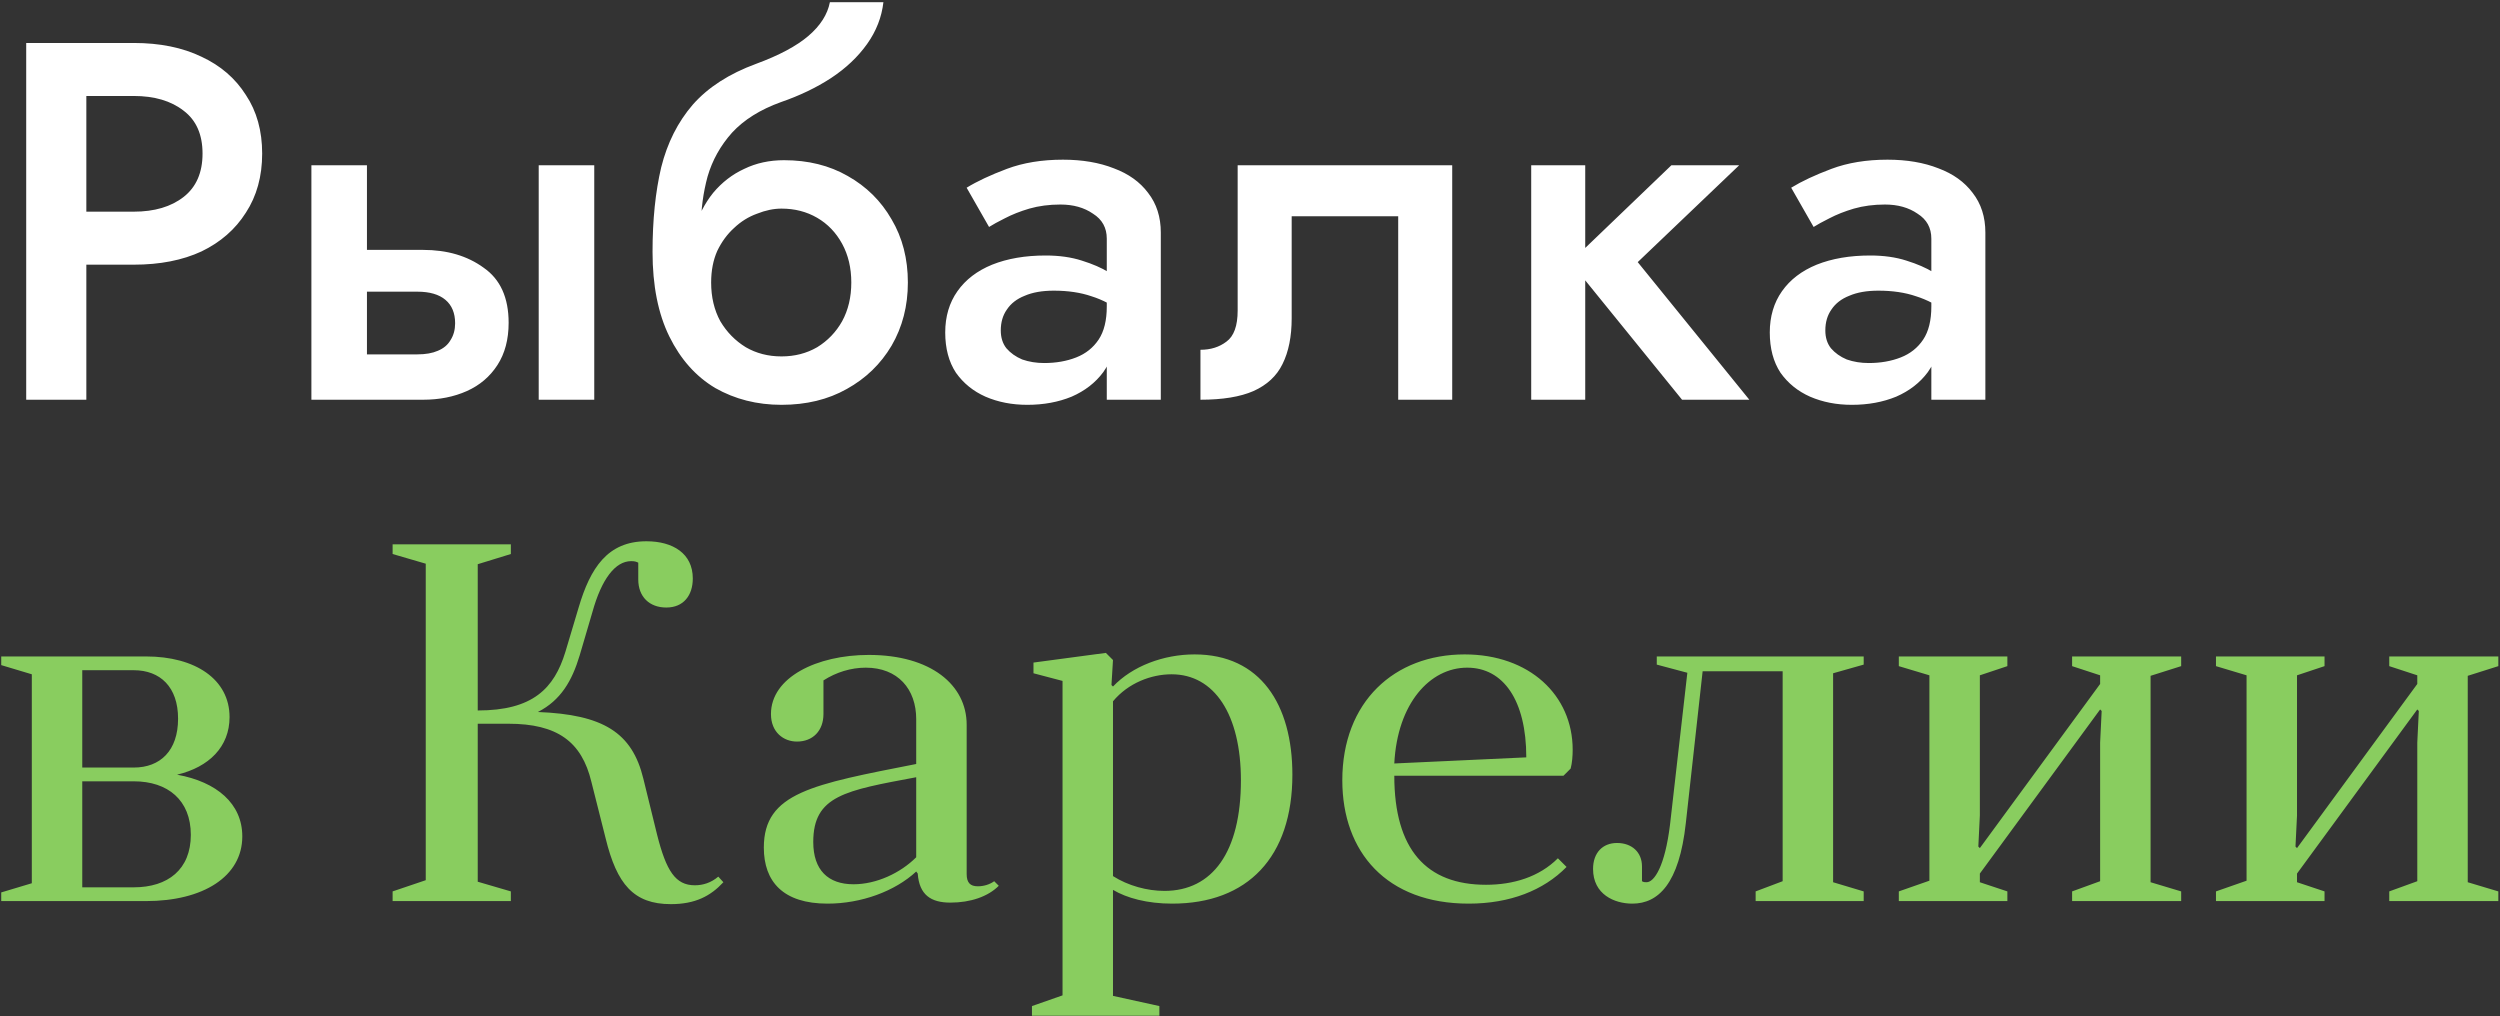 <?xml version="1.0" encoding="UTF-8"?> <svg xmlns="http://www.w3.org/2000/svg" width="369" height="150" viewBox="0 0 369 150" fill="none"><rect x="0" y="0" width="369" height="150" fill="#333333" stroke="none"/> <path d="M3.868 6.343V59H12.744V6.343H3.868ZM9.133 14.166H19.74C22.799 14.166 25.256 14.893 27.112 16.348C28.967 17.752 29.895 19.858 29.895 22.667C29.895 25.475 28.967 27.606 27.112 29.061C25.256 30.515 22.799 31.242 19.74 31.242H9.133V39.066H19.74C23.601 39.066 26.936 38.414 29.745 37.11C32.553 35.756 34.734 33.85 36.289 31.393C37.894 28.935 38.696 26.027 38.696 22.667C38.696 19.307 37.894 16.423 36.289 14.016C34.734 11.559 32.553 9.678 29.745 8.374C26.936 7.02 23.601 6.343 19.74 6.343H9.133V14.166ZM79.513 24.397V59H87.712V24.397H79.513ZM45.962 24.397V59H54.162V24.397H45.962ZM51.68 43.052H61.609C63.415 43.052 64.794 43.454 65.746 44.256C66.699 45.058 67.176 46.212 67.176 47.716C67.176 48.669 66.95 49.497 66.499 50.199C66.098 50.901 65.471 51.427 64.618 51.779C63.816 52.13 62.813 52.305 61.609 52.305H51.68V59H62.437C64.844 59 67 58.574 68.906 57.721C70.812 56.869 72.316 55.59 73.419 53.885C74.523 52.18 75.074 50.099 75.074 47.641C75.074 43.93 73.846 41.222 71.388 39.517C68.981 37.762 65.997 36.884 62.437 36.884H51.68V43.052ZM115.346 30.791C117.302 30.791 119.057 31.242 120.612 32.145C122.167 33.048 123.395 34.326 124.298 35.981C125.201 37.636 125.652 39.542 125.652 41.698C125.652 43.855 125.201 45.761 124.298 47.416C123.395 49.02 122.167 50.299 120.612 51.252C119.057 52.155 117.302 52.606 115.346 52.606C113.391 52.606 111.635 52.155 110.081 51.252C108.526 50.299 107.272 49.02 106.319 47.416C105.417 45.761 104.965 43.855 104.965 41.698L96.315 37.185C96.315 42.15 97.142 46.312 98.797 49.672C100.452 53.032 102.709 55.565 105.567 57.27C108.476 58.925 111.736 59.752 115.346 59.752C119.007 59.752 122.217 58.975 124.975 57.42C127.783 55.866 129.99 53.734 131.595 51.026C133.2 48.268 134.002 45.159 134.002 41.698C134.002 38.188 133.2 35.079 131.595 32.371C130.04 29.663 127.884 27.531 125.126 25.977C122.417 24.422 119.283 23.645 115.722 23.645L115.346 30.791ZM101.355 41.698H104.965C104.965 39.943 105.266 38.389 105.868 37.035C106.52 35.681 107.348 34.552 108.351 33.649C109.354 32.697 110.482 31.994 111.736 31.543C112.989 31.042 114.193 30.791 115.346 30.791L115.722 23.645C113.566 23.645 111.61 24.071 109.855 24.923C108.1 25.726 106.57 26.904 105.266 28.459C104.013 30.014 103.035 31.919 102.333 34.176C101.681 36.383 101.355 38.89 101.355 41.698ZM96.315 37.185L104.213 41.322L103.461 33.424C103.461 30.916 103.787 28.459 104.439 26.052C105.141 23.645 106.345 21.488 108.05 19.582C109.805 17.677 112.212 16.172 115.271 15.069C118.029 14.116 120.487 12.938 122.643 11.534C124.85 10.079 126.63 8.399 127.984 6.493C129.338 4.588 130.14 2.532 130.391 0.325H122.493C122.142 2.13 121.088 3.785 119.333 5.29C117.578 6.794 114.995 8.173 111.585 9.427C107.623 10.882 104.514 12.887 102.257 15.445C100.051 18.003 98.496 21.087 97.593 24.698C96.741 28.308 96.315 32.471 96.315 37.185ZM147.715 48.77C147.715 47.566 148.015 46.538 148.617 45.685C149.219 44.783 150.097 44.106 151.25 43.654C152.404 43.153 153.833 42.902 155.538 42.902C157.644 42.902 159.5 43.178 161.104 43.73C162.709 44.231 164.289 45.058 165.844 46.212V41.924C165.442 41.423 164.715 40.846 163.662 40.194C162.609 39.542 161.28 38.965 159.675 38.464C158.121 37.962 156.34 37.712 154.334 37.712C151.325 37.712 148.692 38.163 146.436 39.066C144.229 39.968 142.524 41.272 141.321 42.977C140.117 44.682 139.515 46.713 139.515 49.07C139.515 51.427 140.042 53.408 141.095 55.013C142.198 56.568 143.652 57.746 145.458 58.549C147.313 59.351 149.37 59.752 151.626 59.752C154.033 59.752 156.215 59.351 158.171 58.549C160.127 57.696 161.681 56.492 162.835 54.938C163.988 53.333 164.565 51.427 164.565 49.221L163.361 45.234C163.361 47.29 162.96 48.92 162.158 50.123C161.355 51.327 160.252 52.205 158.848 52.756C157.444 53.308 155.864 53.584 154.109 53.584C152.955 53.584 151.877 53.408 150.874 53.057C149.921 52.656 149.144 52.104 148.542 51.402C147.99 50.7 147.715 49.823 147.715 48.77ZM145.984 33.499C146.536 33.148 147.313 32.722 148.316 32.22C149.37 31.669 150.573 31.192 151.927 30.791C153.331 30.39 154.861 30.189 156.516 30.189C158.421 30.189 160.026 30.64 161.33 31.543C162.684 32.396 163.361 33.624 163.361 35.229V59H171.335V34.326C171.335 32.02 170.708 30.064 169.454 28.459C168.251 26.854 166.571 25.651 164.414 24.848C162.258 23.996 159.75 23.569 156.892 23.569C153.783 23.569 151.024 24.021 148.617 24.923C146.21 25.826 144.229 26.754 142.675 27.707L145.984 33.499ZM214.347 24.397H182.678V45.836C182.678 48.093 182.126 49.622 181.023 50.424C179.97 51.227 178.691 51.628 177.187 51.628V59C180.446 59 183.054 58.574 185.01 57.721C187.016 56.819 188.445 55.489 189.298 53.734C190.2 51.929 190.652 49.672 190.652 46.964V31.919H206.374V59H214.347V24.397ZM226.006 24.397V59H233.98V24.397H226.006ZM246.693 24.397L231.798 38.689L248.272 59H258.202L241.728 38.689L256.698 24.397H246.693ZM269.419 48.77C269.419 47.566 269.72 46.538 270.322 45.685C270.924 44.783 271.801 44.106 272.955 43.654C274.108 43.153 275.537 42.902 277.243 42.902C279.349 42.902 281.204 43.178 282.809 43.73C284.414 44.231 285.994 45.058 287.548 46.212V41.924C287.147 41.423 286.42 40.846 285.367 40.194C284.314 39.542 282.985 38.965 281.38 38.464C279.825 37.962 278.045 37.712 276.039 37.712C273.03 37.712 270.397 38.163 268.14 39.066C265.934 39.968 264.229 41.272 263.025 42.977C261.822 44.682 261.22 46.713 261.22 49.07C261.22 51.427 261.746 53.408 262.8 55.013C263.903 56.568 265.357 57.746 267.163 58.549C269.018 59.351 271.074 59.752 273.331 59.752C275.738 59.752 277.92 59.351 279.875 58.549C281.831 57.696 283.386 56.492 284.539 54.938C285.693 53.333 286.269 51.427 286.269 49.221L285.066 45.234C285.066 47.29 284.665 48.92 283.862 50.123C283.06 51.327 281.957 52.205 280.552 52.756C279.148 53.308 277.569 53.584 275.813 53.584C274.66 53.584 273.582 53.408 272.579 53.057C271.626 52.656 270.849 52.104 270.247 51.402C269.695 50.7 269.419 49.823 269.419 48.77ZM267.689 33.499C268.241 33.148 269.018 32.722 270.021 32.22C271.074 31.669 272.278 31.192 273.632 30.791C275.036 30.39 276.566 30.189 278.22 30.189C280.126 30.189 281.731 30.64 283.035 31.543C284.389 32.396 285.066 33.624 285.066 35.229V59H293.04V34.326C293.04 32.02 292.413 30.064 291.159 28.459C289.955 26.854 288.275 25.651 286.119 24.848C283.963 23.996 281.455 23.569 278.597 23.569C275.487 23.569 272.729 24.021 270.322 24.923C267.915 25.826 265.934 26.754 264.379 27.707L267.689 33.499Z" fill="white"></path> <path d="M0.182 96.892V98.171L4.695 99.525V130.367L0.182 131.721V133H21.545C29.97 133 35.763 129.389 35.763 123.447C35.763 118.632 32.001 115.398 26.134 114.344C30.873 113.216 33.882 110.207 33.882 105.844C33.882 100.277 28.842 96.892 21.545 96.892H0.182ZM19.74 115.322C24.78 115.322 28.165 118.106 28.165 123.221C28.165 128.336 24.78 130.969 19.74 130.969H12.142V115.322H19.74ZM12.142 113.291V98.923H19.74C23.651 98.923 26.284 101.406 26.284 106.07C26.284 110.809 23.651 113.291 19.74 113.291H12.142ZM106.019 129.389C104.965 130.292 103.762 130.668 102.558 130.668C99.7 130.668 98.346 128.562 96.992 123.221L94.961 114.946C93.306 108.101 89.018 105.468 79.389 105.092C82.774 103.362 84.429 100.503 85.558 96.742L87.438 90.348C88.792 85.458 90.823 82.825 93.155 82.825C93.682 82.825 93.907 82.901 94.208 83.051V85.534C94.208 88.091 95.863 89.671 98.346 89.671C100.903 89.671 102.257 87.865 102.257 85.383C102.257 81.697 99.324 79.892 95.412 79.892C89.695 79.892 87.137 83.803 85.407 89.671L83.451 96.215C81.796 101.631 78.637 104.866 70.513 104.866V83.277L75.402 81.772V80.343H57.95V81.772L62.84 83.201V129.916L57.95 131.571V133H75.402V131.571L70.513 130.141V106.822H75.026C82.248 106.822 85.859 109.455 87.288 115.398L89.394 123.747C91.049 130.518 93.531 133.451 99.023 133.451C102.633 133.451 104.89 132.248 106.771 130.217L106.019 129.389ZM135.458 128.938C135.684 132.097 137.414 133.226 140.273 133.226C143.282 133.226 145.839 132.323 147.419 130.743L146.742 130.066C146.14 130.518 145.237 130.818 144.335 130.818C143.206 130.818 142.68 130.292 142.68 129.013V106.972C142.68 101.105 137.414 96.667 128.237 96.667C120.564 96.667 113.794 99.977 113.794 105.393C113.794 108.101 115.674 109.455 117.63 109.455C119.962 109.455 121.542 107.875 121.542 105.393V100.428C123.422 99.224 125.604 98.547 127.785 98.547C132.525 98.547 135.233 101.707 135.233 106.145V112.765C119.962 115.774 112.741 116.977 112.741 125.101C112.741 130.141 115.599 133.376 122.144 133.376C127.108 133.376 132.073 131.571 135.233 128.637L135.458 128.938ZM135.233 126.531C132.901 128.863 129.365 130.518 125.98 130.518C122.219 130.518 120.037 128.411 120.037 124.274C120.037 117.429 124.776 116.676 135.233 114.72V126.531ZM152.317 149.925H171.123V148.496L164.277 146.992V131.345C166.308 132.549 169.317 133.376 173.003 133.376C184.137 133.376 190.756 126.531 190.756 114.344C190.756 103.963 186.017 96.591 176.313 96.591C171.725 96.591 167.136 98.322 164.277 101.331L164.052 101.105L164.277 97.419L163.224 96.366L152.542 97.795V99.375L156.83 100.503V146.916L152.317 148.496V149.925ZM164.277 103.512C166.534 100.804 169.919 99.525 172.928 99.525C179.247 99.525 183.159 105.468 183.159 115.172C183.159 125.778 178.946 131.496 171.875 131.496C169.317 131.496 166.534 130.743 164.277 129.314V103.512ZM230.773 114.495L231.826 113.442C232.052 112.614 232.127 111.561 232.127 110.658C232.127 102.609 225.733 96.591 216.179 96.591C205.798 96.591 198.125 103.587 198.125 115.172C198.125 125.778 204.67 133.376 216.781 133.376C222.874 133.376 227.839 131.42 231.224 127.96L229.945 126.681C227.162 129.464 223.326 130.593 219.339 130.593C210.537 130.593 205.798 125.402 205.798 114.495H230.773ZM216.555 98.547C221.896 98.547 225.281 103.362 225.281 111.787L205.798 112.689C206.25 103.813 211.064 98.547 216.555 98.547ZM246.495 121.716C245.742 127.885 244.163 130.217 243.034 130.217C242.809 130.217 242.583 130.217 242.357 130.066V127.885C242.357 125.778 240.853 124.424 238.671 124.424C236.565 124.424 235.136 125.854 235.136 128.261C235.136 132.022 238.295 133.376 240.928 133.376C244.764 133.376 247.849 130.442 248.827 121.491L251.309 99.074H263.119V130.066L259.132 131.571V133H275.08V131.571L270.566 130.217V99.375L275.08 98.096V96.892H244.539V98.096L249.052 99.299L246.495 121.716ZM280.266 131.571V133H296.288V131.571L292.226 130.217V128.938L309.979 104.716L310.205 104.941L309.979 109.605V130.066L305.842 131.571V133H321.94V131.571L317.426 130.217V99.751L321.94 98.322V96.892H305.842V98.322L309.979 99.676V100.954L292.226 125.177L292.001 124.951L292.226 120.362V99.676L296.288 98.322V96.892H280.266V98.322L284.779 99.676V129.991L280.266 131.571ZM327.078 131.571V133H343.101V131.571L339.039 130.217V128.938L356.792 104.716L357.017 104.941L356.792 109.605V130.066L352.654 131.571V133H368.752V131.571L364.239 130.217V99.751L368.752 98.322V96.892H352.654V98.322L356.792 99.676V100.954L339.039 125.177L338.813 124.951L339.039 120.362V99.676L343.101 98.322V96.892H327.078V98.322L331.592 99.676V129.991L327.078 131.571Z" fill="#89CD5F"></path> </svg> 